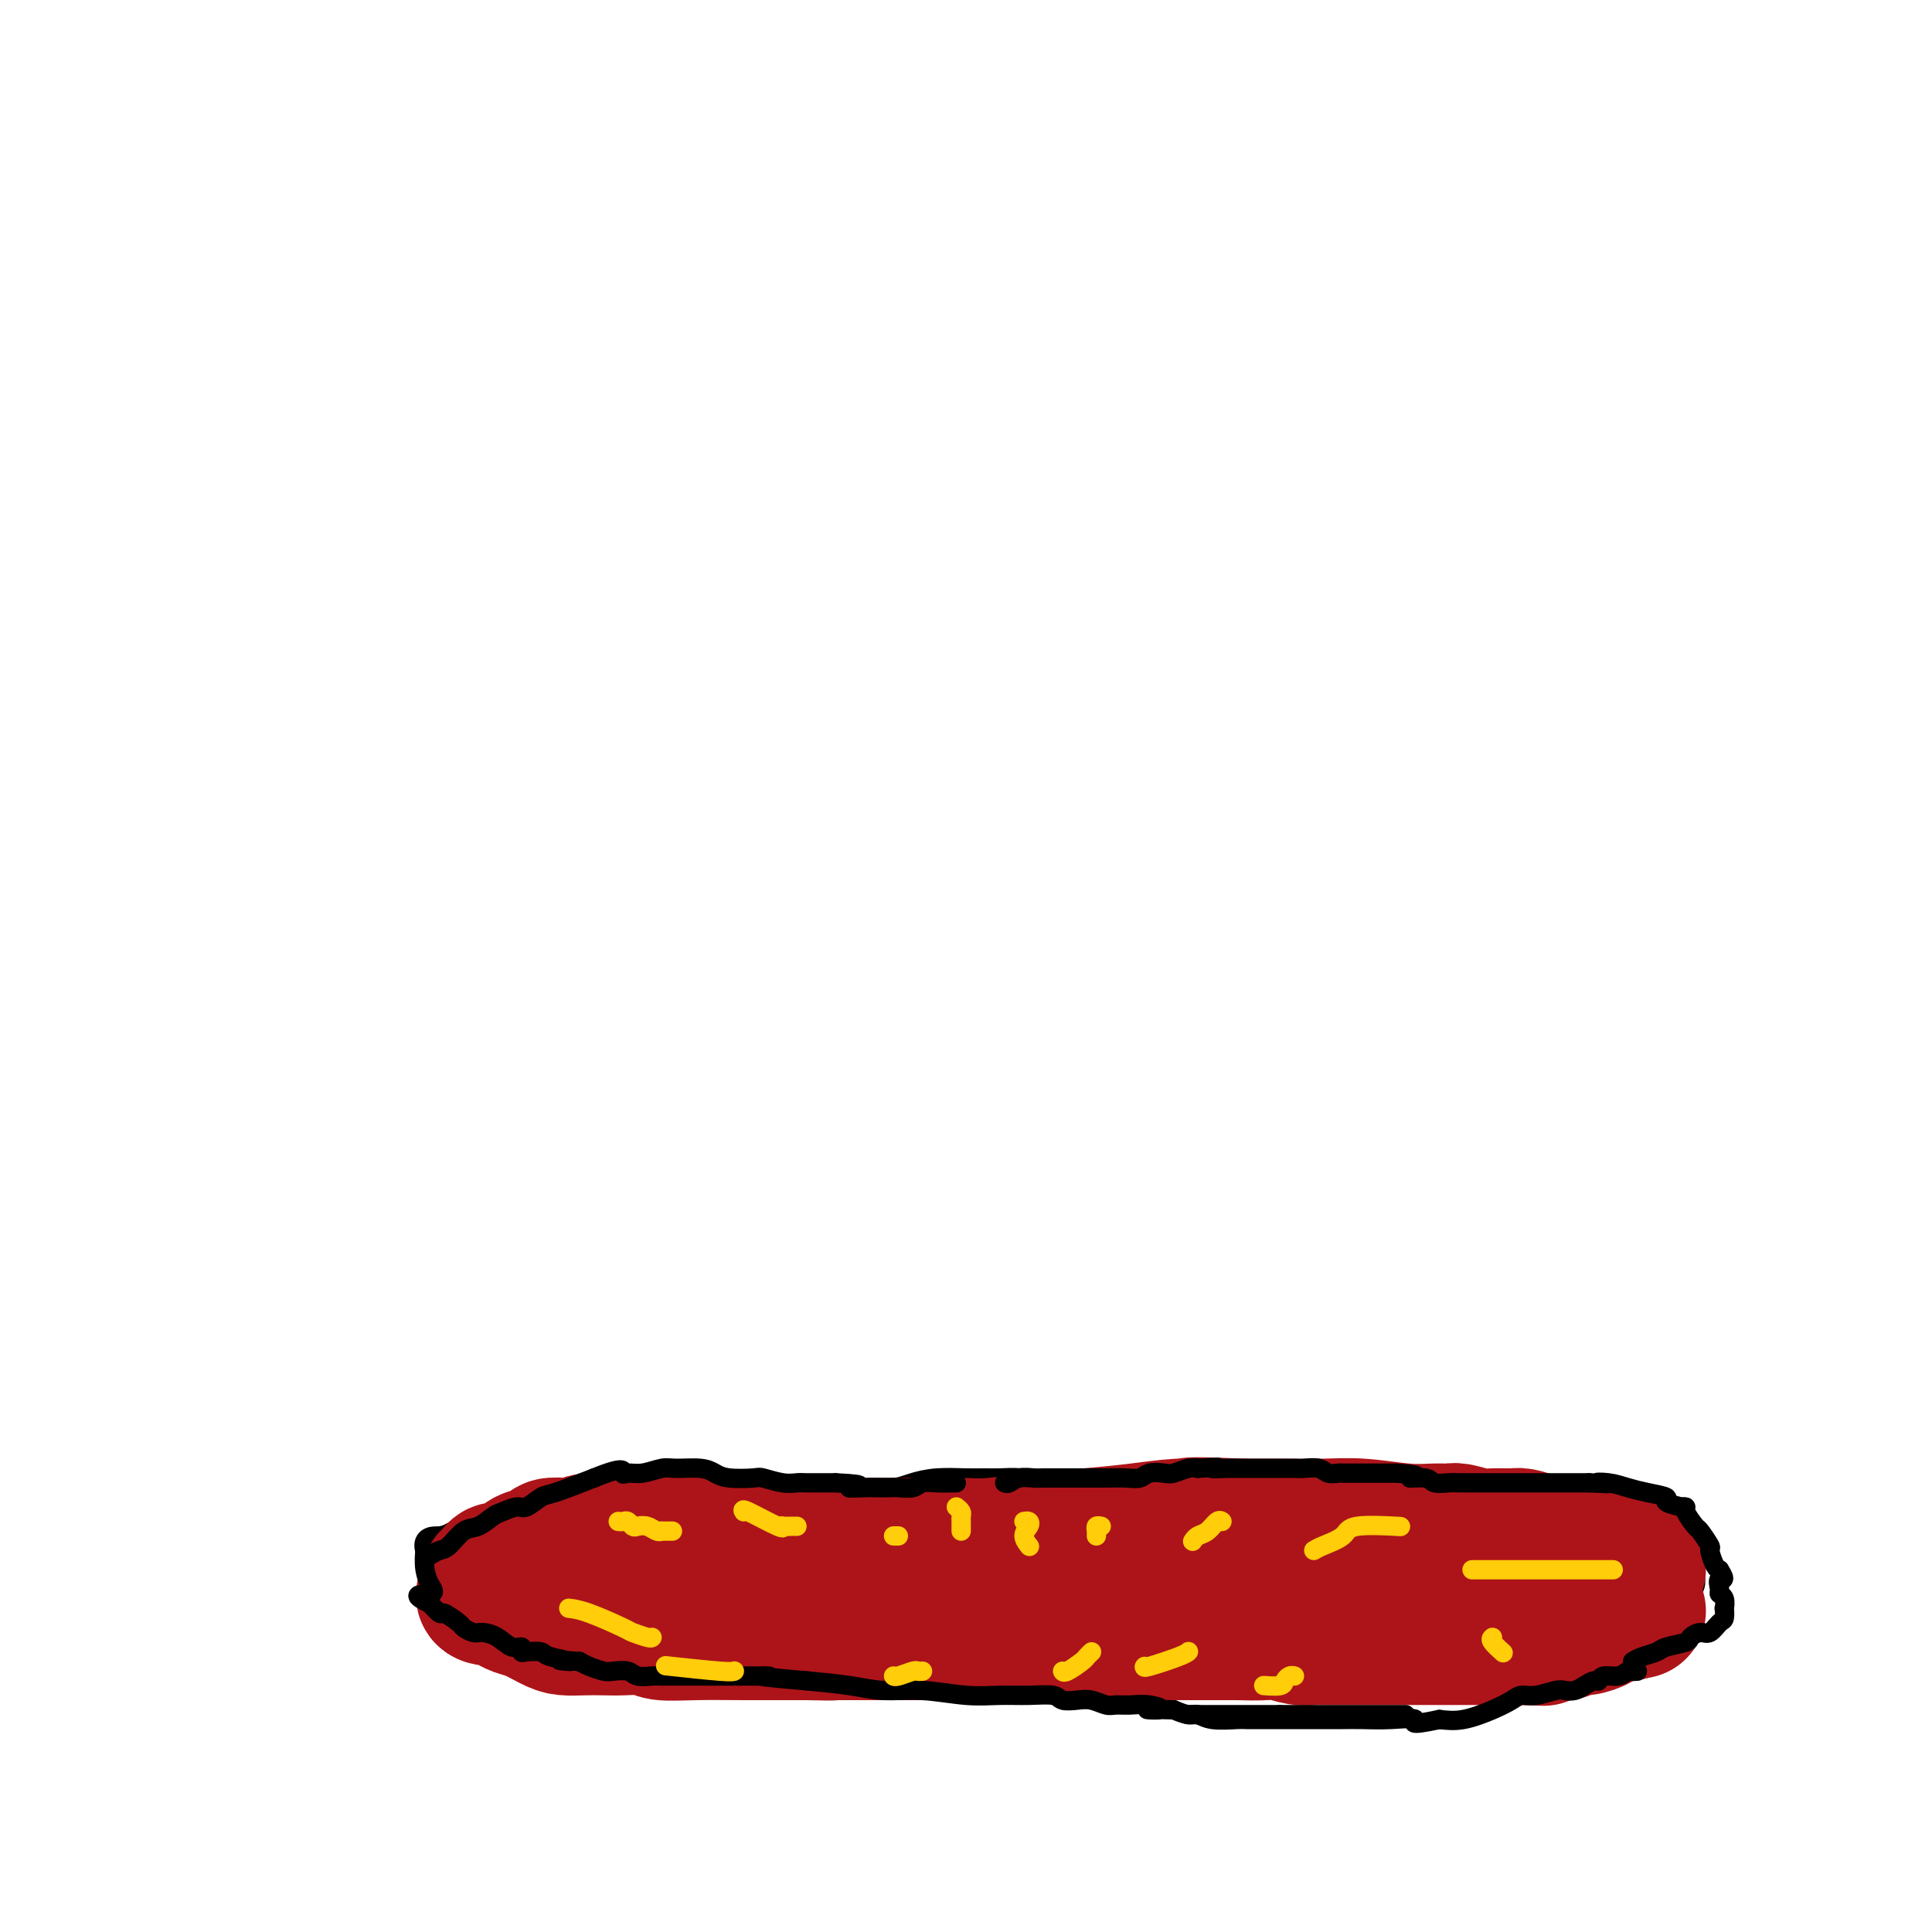<svg viewBox='0 0 400 400' version='1.1' xmlns='http://www.w3.org/2000/svg' xmlns:xlink='http://www.w3.org/1999/xlink'><g fill='none' stroke='#000000' stroke-width='6' stroke-linecap='round' stroke-linejoin='round'><path d='M123,309c0.346,0.030 0.693,0.061 1,0c0.307,-0.061 0.576,-0.212 1,0c0.424,0.212 1.005,0.789 2,1c0.995,0.211 2.405,0.057 3,0c0.595,-0.057 0.375,-0.015 1,0c0.625,0.015 2.097,0.004 3,0c0.903,-0.004 1.239,-0.001 2,0c0.761,0.001 1.948,0.000 3,0c1.052,-0.000 1.968,-0.000 3,0c1.032,0.000 2.180,0.000 3,0c0.820,-0.000 1.313,-0.000 2,0c0.687,0.000 1.570,0.000 3,0c1.430,-0.000 3.409,-0.000 5,0c1.591,0.000 2.796,0.000 4,0'/><path d='M159,310c6.789,0.155 5.761,0.043 6,0c0.239,-0.043 1.746,-0.015 3,0c1.254,0.015 2.257,0.019 3,0c0.743,-0.019 1.226,-0.060 2,0c0.774,0.060 1.839,0.223 3,0c1.161,-0.223 2.417,-0.830 4,-1c1.583,-0.170 3.491,0.098 5,0c1.509,-0.098 2.618,-0.562 4,-1c1.382,-0.438 3.035,-0.850 5,-1c1.965,-0.150 4.241,-0.037 6,0c1.759,0.037 3.001,-0.001 4,0c0.999,0.001 1.757,0.042 3,0c1.243,-0.042 2.972,-0.166 4,0c1.028,0.166 1.354,0.622 2,1c0.646,0.378 1.613,0.680 3,1c1.387,0.320 3.193,0.660 5,1'/><path d='M221,310c5.031,0.476 4.107,0.166 5,0c0.893,-0.166 3.601,-0.188 6,0c2.399,0.188 4.487,0.586 6,1c1.513,0.414 2.451,0.843 4,1c1.549,0.157 3.708,0.042 6,0c2.292,-0.042 4.716,-0.011 7,0c2.284,0.011 4.428,0.003 7,0c2.572,-0.003 5.574,-0.001 9,0c3.426,0.001 7.277,0.000 10,0c2.723,-0.000 4.318,-0.000 7,0c2.682,0.000 6.451,0.000 9,0c2.549,-0.000 3.879,-0.000 5,0c1.121,0.000 2.032,0.000 3,0c0.968,-0.000 1.991,-0.000 3,0c1.009,0.000 2.002,0.000 3,0c0.998,-0.000 1.999,-0.000 3,0'/><path d='M314,312c14.748,0.309 5.118,0.083 2,0c-3.118,-0.083 0.276,-0.022 2,0c1.724,0.022 1.779,0.006 2,0c0.221,-0.006 0.608,-0.002 1,0c0.392,0.002 0.791,0.000 1,0c0.209,-0.000 0.230,-0.000 1,0c0.770,0.000 2.289,0.000 3,0c0.711,-0.000 0.613,-0.000 1,0c0.387,0.000 1.257,0.000 2,0c0.743,-0.000 1.358,-0.001 2,0c0.642,0.001 1.310,0.003 2,0c0.690,-0.003 1.401,-0.011 2,0c0.599,0.011 1.084,0.041 2,0c0.916,-0.041 2.262,-0.155 3,0c0.738,0.155 0.869,0.577 1,1'/><path d='M341,313c4.523,0.334 2.330,0.670 2,1c-0.330,0.330 1.203,0.654 2,1c0.797,0.346 0.858,0.715 1,1c0.142,0.285 0.363,0.485 1,1c0.637,0.515 1.688,1.346 2,2c0.312,0.654 -0.116,1.133 0,2c0.116,0.867 0.775,2.124 1,3c0.225,0.876 0.015,1.371 0,2c-0.015,0.629 0.165,1.394 0,2c-0.165,0.606 -0.676,1.055 -1,1c-0.324,-0.055 -0.461,-0.614 -1,0c-0.539,0.614 -1.482,2.399 -2,3c-0.518,0.601 -0.613,0.017 -1,0c-0.387,-0.017 -1.066,0.534 -2,1c-0.934,0.466 -2.124,0.847 -3,1c-0.876,0.153 -1.438,0.076 -2,0'/><path d='M338,334c-2.183,0.879 -1.640,0.078 -2,0c-0.360,-0.078 -1.621,0.567 -3,1c-1.379,0.433 -2.875,0.655 -4,1c-1.125,0.345 -1.878,0.813 -3,1c-1.122,0.187 -2.614,0.092 -4,0c-1.386,-0.092 -2.667,-0.180 -4,0c-1.333,0.180 -2.719,0.627 -4,1c-1.281,0.373 -2.456,0.673 -5,1c-2.544,0.327 -6.457,0.680 -9,1c-2.543,0.320 -3.716,0.608 -5,1c-1.284,0.392 -2.678,0.890 -4,1c-1.322,0.110 -2.571,-0.166 -4,0c-1.429,0.166 -3.039,0.776 -4,1c-0.961,0.224 -1.275,0.064 -2,0c-0.725,-0.064 -1.863,-0.032 -3,0'/><path d='M278,343c-9.893,1.388 -4.625,0.358 -3,0c1.625,-0.358 -0.393,-0.043 -2,0c-1.607,0.043 -2.804,-0.186 -4,0c-1.196,0.186 -2.390,0.785 -4,1c-1.610,0.215 -3.635,0.044 -6,0c-2.365,-0.044 -5.070,0.040 -7,0c-1.930,-0.040 -3.087,-0.203 -5,0c-1.913,0.203 -4.583,0.772 -7,1c-2.417,0.228 -4.580,0.114 -7,0c-2.420,-0.114 -5.097,-0.228 -8,0c-2.903,0.228 -6.033,0.797 -9,1c-2.967,0.203 -5.770,0.041 -8,0c-2.230,-0.041 -3.886,0.041 -6,0c-2.114,-0.041 -4.684,-0.203 -7,0c-2.316,0.203 -4.376,0.772 -7,1c-2.624,0.228 -5.812,0.114 -9,0'/><path d='M179,347c-17.352,0.619 -11.233,0.166 -10,0c1.233,-0.166 -2.422,-0.045 -5,0c-2.578,0.045 -4.079,0.013 -6,0c-1.921,-0.013 -4.260,-0.007 -6,0c-1.740,0.007 -2.879,0.014 -4,0c-1.121,-0.014 -2.225,-0.050 -3,0c-0.775,0.050 -1.223,0.186 -2,0c-0.777,-0.186 -1.884,-0.694 -3,-1c-1.116,-0.306 -2.241,-0.412 -3,-1c-0.759,-0.588 -1.152,-1.659 -2,-2c-0.848,-0.341 -2.152,0.049 -3,0c-0.848,-0.049 -1.241,-0.538 -2,-1c-0.759,-0.462 -1.884,-0.897 -3,-1c-1.116,-0.103 -2.224,0.126 -3,0c-0.776,-0.126 -1.222,-0.607 -2,-1c-0.778,-0.393 -1.889,-0.696 -3,-1'/><path d='M119,339c-4.625,-1.461 -3.186,-1.112 -3,-1c0.186,0.112 -0.879,-0.011 -2,0c-1.121,0.011 -2.296,0.157 -3,0c-0.704,-0.157 -0.937,-0.615 -2,-1c-1.063,-0.385 -2.958,-0.695 -4,-1c-1.042,-0.305 -1.233,-0.606 -2,-1c-0.767,-0.394 -2.111,-0.883 -3,-1c-0.889,-0.117 -1.323,0.138 -2,0c-0.677,-0.138 -1.597,-0.670 -2,-1c-0.403,-0.330 -0.289,-0.460 -1,-1c-0.711,-0.540 -2.247,-1.491 -3,-2c-0.753,-0.509 -0.724,-0.576 -1,-1c-0.276,-0.424 -0.858,-1.207 -1,-2c-0.142,-0.793 0.154,-1.598 0,-2c-0.154,-0.402 -0.758,-0.401 -1,-1c-0.242,-0.599 -0.121,-1.800 0,-3'/><path d='M89,321c-0.791,-2.261 0.730,-1.914 2,-2c1.270,-0.086 2.287,-0.604 3,-1c0.713,-0.396 1.121,-0.670 2,-1c0.879,-0.330 2.228,-0.716 3,-1c0.772,-0.284 0.968,-0.468 2,-1c1.032,-0.532 2.900,-1.414 4,-2c1.100,-0.586 1.431,-0.875 2,-1c0.569,-0.125 1.376,-0.086 2,0c0.624,0.086 1.064,0.219 2,0c0.936,-0.219 2.369,-0.791 3,-1c0.631,-0.209 0.462,-0.056 1,0c0.538,0.056 1.785,0.015 3,0c1.215,-0.015 2.398,-0.004 3,0c0.602,0.004 0.624,0.001 1,0c0.376,-0.001 1.108,-0.000 2,0c0.892,0.000 1.946,0.000 3,0'/><path d='M127,311c3.468,-0.309 1.137,-0.083 1,0c-0.137,0.083 1.921,0.022 3,0c1.079,-0.022 1.180,-0.006 2,0c0.820,0.006 2.358,0.002 3,0c0.642,-0.002 0.389,-0.001 1,0c0.611,0.001 2.088,0.001 3,0c0.912,-0.001 1.260,-0.004 2,0c0.740,0.004 1.874,0.015 3,0c1.126,-0.015 2.245,-0.057 3,0c0.755,0.057 1.147,0.211 2,0c0.853,-0.211 2.167,-0.789 3,-1c0.833,-0.211 1.185,-0.057 2,0c0.815,0.057 2.095,0.015 3,0c0.905,-0.015 1.436,-0.004 2,0c0.564,0.004 1.161,0.001 2,0c0.839,-0.001 1.919,-0.001 3,0'/><path d='M165,310c6.111,-0.381 2.390,-0.834 2,-1c-0.390,-0.166 2.552,-0.044 4,0c1.448,0.044 1.403,0.012 2,0c0.597,-0.012 1.835,-0.003 3,0c1.165,0.003 2.255,0.001 3,0c0.745,-0.001 1.143,-0.000 2,0c0.857,0.000 2.172,0.000 3,0c0.828,-0.000 1.170,-0.000 2,0c0.830,0.000 2.147,0.000 3,0c0.853,-0.000 1.243,-0.000 2,0c0.757,0.000 1.883,0.000 3,0c1.117,-0.000 2.225,-0.000 3,0c0.775,0.000 1.218,0.000 2,0c0.782,-0.000 1.903,-0.000 3,0c1.097,0.000 2.171,0.000 3,0c0.829,-0.000 1.415,-0.000 2,0'/><path d='M207,309c7.357,-0.155 4.749,-0.041 4,0c-0.749,0.041 0.361,0.011 1,0c0.639,-0.011 0.807,-0.003 1,0c0.193,0.003 0.412,0.001 1,0c0.588,-0.001 1.544,-0.000 2,0c0.456,0.000 0.413,0.000 1,0c0.587,-0.000 1.803,-0.000 3,0c1.197,0.000 2.373,0.000 3,0c0.627,-0.000 0.704,-0.000 1,0c0.296,0.000 0.810,0.000 1,0c0.190,-0.000 0.054,-0.000 0,0c-0.054,0.000 -0.027,0.000 0,0'/></g>
<g fill='none' stroke='#AD1419' stroke-width='28' stroke-linecap='round' stroke-linejoin='round'><path d='M106,328c0.473,0.002 0.946,0.004 1,0c0.054,-0.004 -0.310,-0.015 0,0c0.310,0.015 1.293,0.057 2,0c0.707,-0.057 1.138,-0.211 2,0c0.862,0.211 2.155,0.789 3,1c0.845,0.211 1.241,0.057 2,0c0.759,-0.057 1.879,-0.015 3,0c1.121,0.015 2.243,0.004 3,0c0.757,-0.004 1.150,-0.001 2,0c0.850,0.001 2.156,0.000 3,0c0.844,-0.000 1.227,-0.000 2,0c0.773,0.000 1.935,0.000 3,0c1.065,-0.000 2.032,-0.000 3,0'/><path d='M135,329c5.088,0.377 3.307,0.818 3,1c-0.307,0.182 0.860,0.105 2,0c1.140,-0.105 2.252,-0.238 3,0c0.748,0.238 1.131,0.849 2,1c0.869,0.151 2.224,-0.157 3,0c0.776,0.157 0.975,0.778 2,1c1.025,0.222 2.877,0.044 4,0c1.123,-0.044 1.516,0.044 2,0c0.484,-0.044 1.059,-0.222 2,0c0.941,0.222 2.247,0.844 3,1c0.753,0.156 0.954,-0.155 2,0c1.046,0.155 2.938,0.776 4,1c1.062,0.224 1.295,0.050 2,0c0.705,-0.050 1.882,0.025 3,0c1.118,-0.025 2.177,-0.150 3,0c0.823,0.150 1.412,0.575 2,1'/><path d='M177,335c7.491,1.155 5.219,1.041 5,1c-0.219,-0.041 1.617,-0.011 3,0c1.383,0.011 2.314,0.003 3,0c0.686,-0.003 1.127,-0.001 2,0c0.873,0.001 2.178,0.000 3,0c0.822,-0.000 1.163,-0.000 2,0c0.837,0.000 2.172,0.000 3,0c0.828,-0.000 1.151,-0.000 2,0c0.849,0.000 2.226,0.000 3,0c0.774,-0.000 0.946,-0.000 2,0c1.054,0.000 2.992,0.000 4,0c1.008,-0.000 1.088,-0.000 2,0c0.912,0.000 2.657,0.000 4,0c1.343,-0.000 2.285,-0.000 4,0c1.715,0.000 4.204,0.000 6,0c1.796,-0.000 2.898,-0.000 4,0'/><path d='M229,336c8.802,0.215 4.806,0.254 4,0c-0.806,-0.254 1.576,-0.799 3,-1c1.424,-0.201 1.888,-0.058 3,0c1.112,0.058 2.872,0.030 5,0c2.128,-0.030 4.624,-0.060 7,0c2.376,0.060 4.631,0.212 6,0c1.369,-0.212 1.851,-0.789 3,-1c1.149,-0.211 2.963,-0.056 4,0c1.037,0.056 1.296,0.015 2,0c0.704,-0.015 1.851,-0.003 3,0c1.149,0.003 2.299,-0.003 3,0c0.701,0.003 0.953,0.015 2,0c1.047,-0.015 2.889,-0.055 4,0c1.111,0.055 1.491,0.207 2,0c0.509,-0.207 1.145,-0.773 2,-1c0.855,-0.227 1.927,-0.113 3,0'/><path d='M285,333c8.917,-0.630 3.208,-0.705 2,-1c-1.208,-0.295 2.084,-0.811 4,-1c1.916,-0.189 2.455,-0.049 3,0c0.545,0.049 1.094,0.009 2,0c0.906,-0.009 2.167,0.013 3,0c0.833,-0.013 1.237,-0.060 2,0c0.763,0.060 1.883,0.226 3,0c1.117,-0.226 2.229,-0.845 3,-1c0.771,-0.155 1.199,0.155 2,0c0.801,-0.155 1.973,-0.773 3,-1c1.027,-0.227 1.908,-0.061 3,0c1.092,0.061 2.396,0.016 3,0c0.604,-0.016 0.509,-0.004 1,0c0.491,0.004 1.569,0.001 3,0c1.431,-0.001 3.216,-0.001 5,0'/><path d='M327,329c6.633,-0.630 2.215,-0.206 1,0c-1.215,0.206 0.774,0.195 2,0c1.226,-0.195 1.689,-0.573 2,-1c0.311,-0.427 0.469,-0.903 1,-1c0.531,-0.097 1.435,0.184 2,0c0.565,-0.184 0.792,-0.833 1,-1c0.208,-0.167 0.397,0.148 1,0c0.603,-0.148 1.621,-0.760 2,-1c0.379,-0.240 0.121,-0.109 0,0c-0.121,0.109 -0.105,0.197 0,0c0.105,-0.197 0.299,-0.680 0,-1c-0.299,-0.320 -1.090,-0.478 -2,-1c-0.910,-0.522 -1.937,-1.410 -3,-2c-1.063,-0.590 -2.161,-0.883 -3,-1c-0.839,-0.117 -1.420,-0.059 -2,0'/><path d='M329,320c-2.088,-0.770 -2.307,-0.196 -3,0c-0.693,0.196 -1.860,0.014 -3,0c-1.140,-0.014 -2.252,0.140 -3,0c-0.748,-0.140 -1.133,-0.572 -2,-1c-0.867,-0.428 -2.218,-0.850 -3,-1c-0.782,-0.150 -0.996,-0.026 -2,0c-1.004,0.026 -2.798,-0.046 -4,0c-1.202,0.046 -1.812,0.209 -3,0c-1.188,-0.209 -2.955,-0.792 -4,-1c-1.045,-0.208 -1.367,-0.042 -2,0c-0.633,0.042 -1.577,-0.041 -3,0c-1.423,0.041 -3.326,0.207 -6,0c-2.674,-0.207 -6.119,-0.788 -9,-1c-2.881,-0.212 -5.199,-0.057 -8,0c-2.801,0.057 -6.086,0.016 -9,0c-2.914,-0.016 -5.457,-0.008 -8,0'/><path d='M257,316c-13.335,-0.606 -10.671,-0.121 -10,0c0.671,0.121 -0.651,-0.121 -3,0c-2.349,0.121 -5.724,0.607 -9,1c-3.276,0.393 -6.452,0.694 -10,1c-3.548,0.306 -7.468,0.618 -11,1c-3.532,0.382 -6.677,0.834 -9,1c-2.323,0.166 -3.825,0.044 -5,0c-1.175,-0.044 -2.024,-0.012 -3,0c-0.976,0.012 -2.081,0.003 -4,0c-1.919,-0.003 -4.653,-0.001 -6,0c-1.347,0.001 -1.308,0.000 -2,0c-0.692,-0.000 -2.113,-0.000 -3,0c-0.887,0.000 -1.238,0.000 -2,0c-0.762,-0.000 -1.936,-0.000 -3,0c-1.064,0.000 -2.018,0.000 -3,0c-0.982,-0.000 -1.991,-0.000 -3,0'/><path d='M171,320c-13.905,0.619 -5.668,0.166 -3,0c2.668,-0.166 -0.234,-0.044 -2,0c-1.766,0.044 -2.396,0.012 -3,0c-0.604,-0.012 -1.180,-0.002 -2,0c-0.820,0.002 -1.883,-0.003 -3,0c-1.117,0.003 -2.289,0.015 -3,0c-0.711,-0.015 -0.961,-0.057 -2,0c-1.039,0.057 -2.868,0.211 -4,0c-1.132,-0.211 -1.566,-0.789 -2,-1c-0.434,-0.211 -0.869,-0.057 -2,0c-1.131,0.057 -2.960,0.015 -4,0c-1.040,-0.015 -1.293,-0.004 -2,0c-0.707,0.004 -1.870,0.001 -3,0c-1.130,-0.001 -2.227,-0.000 -3,0c-0.773,0.000 -1.221,0.000 -2,0c-0.779,-0.000 -1.890,-0.000 -3,0'/><path d='M128,319c-7.193,-0.139 -3.676,0.015 -3,0c0.676,-0.015 -1.491,-0.197 -3,0c-1.509,0.197 -2.362,0.774 -3,1c-0.638,0.226 -1.062,0.101 -2,0c-0.938,-0.101 -2.390,-0.177 -3,0c-0.610,0.177 -0.377,0.607 -1,1c-0.623,0.393 -2.103,0.749 -3,1c-0.897,0.251 -1.211,0.396 -2,1c-0.789,0.604 -2.054,1.667 -3,2c-0.946,0.333 -1.574,-0.066 -2,0c-0.426,0.066 -0.650,0.595 -1,1c-0.350,0.405 -0.825,0.686 -1,1c-0.175,0.314 -0.050,0.661 0,1c0.050,0.339 0.025,0.669 0,1'/><path d='M101,329c-1.943,1.799 -0.301,1.795 1,2c1.301,0.205 2.262,0.619 3,1c0.738,0.381 1.253,0.729 2,1c0.747,0.271 1.725,0.465 3,1c1.275,0.535 2.846,1.412 4,2c1.154,0.588 1.892,0.889 3,1c1.108,0.111 2.587,0.034 4,0c1.413,-0.034 2.761,-0.023 4,0c1.239,0.023 2.369,0.059 4,0c1.631,-0.059 3.765,-0.212 5,0c1.235,0.212 1.572,0.789 3,1c1.428,0.211 3.946,0.057 7,0c3.054,-0.057 6.643,-0.015 10,0c3.357,0.015 6.481,0.004 8,0c1.519,-0.004 1.434,-0.001 2,0c0.566,0.001 1.783,0.001 3,0'/><path d='M167,338c8.325,0.155 4.137,0.041 3,0c-1.137,-0.041 0.776,-0.011 2,0c1.224,0.011 1.759,0.003 4,0c2.241,-0.003 6.187,-0.001 9,0c2.813,0.001 4.492,-0.000 6,0c1.508,0.000 2.845,0.001 4,0c1.155,-0.001 2.130,-0.004 3,0c0.870,0.004 1.636,0.015 3,0c1.364,-0.015 3.325,-0.057 5,0c1.675,0.057 3.065,0.211 4,0c0.935,-0.211 1.417,-0.789 2,-1c0.583,-0.211 1.267,-0.057 2,0c0.733,0.057 1.516,0.015 2,0c0.484,-0.015 0.669,-0.004 1,0c0.331,0.004 0.809,0.001 1,0c0.191,-0.001 0.096,-0.001 0,0'/><path d='M218,337c8.096,-0.155 2.837,-0.043 1,0c-1.837,0.043 -0.253,0.015 1,0c1.253,-0.015 2.175,-0.018 3,0c0.825,0.018 1.551,0.057 2,0c0.449,-0.057 0.619,-0.212 3,0c2.381,0.212 6.973,0.789 9,1c2.027,0.211 1.489,0.057 2,0c0.511,-0.057 2.069,-0.015 3,0c0.931,0.015 1.233,0.004 2,0c0.767,-0.004 1.999,-0.001 3,0c1.001,0.001 1.769,0.000 3,0c1.231,-0.000 2.923,-0.000 4,0c1.077,0.000 1.538,0.000 2,0'/><path d='M256,338c6.698,0.150 4.442,0.026 4,0c-0.442,-0.026 0.930,0.046 2,0c1.070,-0.046 1.839,-0.208 3,0c1.161,0.208 2.715,0.788 4,1c1.285,0.212 2.301,0.057 3,0c0.699,-0.057 1.083,-0.015 3,0c1.917,0.015 5.369,0.004 7,0c1.631,-0.004 1.441,-0.001 2,0c0.559,0.001 1.868,0.000 3,0c1.132,-0.000 2.089,-0.000 3,0c0.911,0.000 1.776,0.000 3,0c1.224,-0.000 2.806,-0.000 5,0c2.194,0.000 5.001,0.000 7,0c1.999,-0.000 3.192,-0.000 4,0c0.808,0.000 1.231,0.000 2,0c0.769,-0.000 1.885,-0.000 3,0'/><path d='M314,339c9.496,0.214 4.235,0.250 3,0c-1.235,-0.250 1.554,-0.784 3,-1c1.446,-0.216 1.547,-0.113 2,0c0.453,0.113 1.258,0.238 2,0c0.742,-0.238 1.421,-0.838 2,-1c0.579,-0.162 1.058,0.114 2,0c0.942,-0.114 2.347,-0.619 3,-1c0.653,-0.381 0.552,-0.638 1,-1c0.448,-0.362 1.443,-0.829 2,-1c0.557,-0.171 0.675,-0.046 1,0c0.325,0.046 0.857,0.012 1,0c0.143,-0.012 -0.102,-0.004 0,0c0.102,0.004 0.551,0.002 1,0'/><path d='M337,334c3.833,-0.833 1.917,-0.417 0,0'/></g>
<g fill='none' stroke='#000000' stroke-width='4' stroke-linecap='round' stroke-linejoin='round'><path d='M208,307c0.279,0.113 0.558,0.226 1,0c0.442,-0.226 1.048,-0.793 2,-1c0.952,-0.207 2.249,-0.056 3,0c0.751,0.056 0.955,0.015 2,0c1.045,-0.015 2.932,-0.004 4,0c1.068,0.004 1.318,0.001 2,0c0.682,-0.001 1.797,0.001 3,0c1.203,-0.001 2.495,-0.004 3,0c0.505,0.004 0.222,0.015 1,0c0.778,-0.015 2.616,-0.056 4,0c1.384,0.056 2.314,0.207 3,0c0.686,-0.207 1.129,-0.774 2,-1c0.871,-0.226 2.172,-0.112 3,0c0.828,0.112 1.185,0.223 2,0c0.815,-0.223 2.090,-0.778 3,-1c0.910,-0.222 1.455,-0.111 2,0'/><path d='M248,304c6.708,-0.464 3.477,-0.124 3,0c-0.477,0.124 1.800,0.033 3,0c1.200,-0.033 1.323,-0.009 2,0c0.677,0.009 1.910,0.003 3,0c1.090,-0.003 2.039,-0.002 3,0c0.961,0.002 1.934,0.004 3,0c1.066,-0.004 2.227,-0.015 3,0c0.773,0.015 1.160,0.057 2,0c0.840,-0.057 2.134,-0.211 3,0c0.866,0.211 1.305,0.789 2,1c0.695,0.211 1.646,0.057 2,0c0.354,-0.057 0.111,-0.015 1,0c0.889,0.015 2.908,0.004 4,0c1.092,-0.004 1.255,-0.001 2,0c0.745,0.001 2.070,0.000 3,0c0.930,-0.000 1.465,-0.000 2,0'/><path d='M289,305c6.861,0.397 3.514,0.891 3,1c-0.514,0.109 1.805,-0.167 3,0c1.195,0.167 1.265,0.777 2,1c0.735,0.223 2.135,0.060 3,0c0.865,-0.060 1.193,-0.016 2,0c0.807,0.016 2.091,0.004 3,0c0.909,-0.004 1.443,-0.001 2,0c0.557,0.001 1.139,0.000 2,0c0.861,-0.000 2.003,-0.000 3,0c0.997,0.000 1.850,0.000 3,0c1.150,-0.000 2.598,-0.000 3,0c0.402,0.000 -0.243,0.000 0,0c0.243,-0.000 1.374,-0.000 2,0c0.626,0.000 0.745,0.000 2,0c1.255,-0.000 3.644,-0.000 5,0c1.356,0.000 1.678,0.000 2,0'/><path d='M329,307c6.572,0.322 3.003,0.128 2,0c-1.003,-0.128 0.562,-0.189 2,0c1.438,0.189 2.751,0.629 4,1c1.249,0.371 2.435,0.674 4,1c1.565,0.326 3.510,0.676 4,1c0.490,0.324 -0.473,0.624 0,1c0.473,0.376 2.383,0.830 3,1c0.617,0.170 -0.057,0.057 0,0c0.057,-0.057 0.846,-0.057 1,0c0.154,0.057 -0.327,0.170 0,1c0.327,0.830 1.464,2.376 2,3c0.536,0.624 0.472,0.325 1,1c0.528,0.675 1.647,2.325 2,3c0.353,0.675 -0.059,0.374 0,1c0.059,0.626 0.588,2.179 1,3c0.412,0.821 0.706,0.911 1,1'/><path d='M356,325c1.697,2.667 0.441,1.833 0,2c-0.441,0.167 -0.066,1.335 0,2c0.066,0.665 -0.178,0.826 0,1c0.178,0.174 0.778,0.360 1,1c0.222,0.640 0.068,1.734 0,2c-0.068,0.266 -0.048,-0.298 0,0c0.048,0.298 0.125,1.456 0,2c-0.125,0.544 -0.450,0.474 -1,1c-0.550,0.526 -1.324,1.646 -2,2c-0.676,0.354 -1.254,-0.060 -2,0c-0.746,0.060 -1.660,0.593 -2,1c-0.340,0.407 -0.108,0.686 -1,1c-0.892,0.314 -2.909,0.661 -4,1c-1.091,0.339 -1.255,0.668 -2,1c-0.745,0.332 -2.070,0.666 -3,1c-0.930,0.334 -1.465,0.667 -2,1'/><path d='M339,346c-0.348,0.033 -0.695,0.065 -1,0c-0.305,-0.065 -0.567,-0.228 -1,0c-0.433,0.228 -1.036,0.849 -2,1c-0.964,0.151 -2.289,-0.166 -3,0c-0.711,0.166 -0.810,0.815 -1,1c-0.190,0.185 -0.472,-0.095 -1,0c-0.528,0.095 -1.303,0.565 -2,1c-0.697,0.435 -1.317,0.834 -2,1c-0.683,0.166 -1.428,0.099 -2,0c-0.572,-0.099 -0.973,-0.231 -2,0c-1.027,0.231 -2.682,0.826 -4,1c-1.318,0.174 -2.298,-0.072 -3,0c-0.702,0.072 -1.126,0.463 -2,1c-0.874,0.537 -2.197,1.222 -4,2c-1.803,0.778 -4.087,1.651 -6,2c-1.913,0.349 -3.457,0.175 -5,0'/><path d='M298,356c-7.255,1.547 -4.891,0.415 -5,0c-0.109,-0.415 -2.689,-0.111 -5,0c-2.311,0.111 -4.351,0.030 -6,0c-1.649,-0.030 -2.907,-0.008 -4,0c-1.093,0.008 -2.021,0.002 -3,0c-0.979,-0.002 -2.008,-0.001 -3,0c-0.992,0.001 -1.947,0.000 -3,0c-1.053,-0.000 -2.205,-0.000 -3,0c-0.795,0.000 -1.234,0.001 -2,0c-0.766,-0.001 -1.857,-0.004 -3,0c-1.143,0.004 -2.336,0.016 -3,0c-0.664,-0.016 -0.800,-0.060 -2,0c-1.200,0.060 -3.466,0.222 -5,0c-1.534,-0.222 -2.336,-0.829 -3,-1c-0.664,-0.171 -1.190,0.094 -2,0c-0.810,-0.094 -1.905,-0.547 -3,-1'/><path d='M243,354c-9.120,-0.248 -4.421,0.131 -3,0c1.421,-0.131 -0.437,-0.771 -2,-1c-1.563,-0.229 -2.830,-0.048 -4,0c-1.170,0.048 -2.243,-0.039 -3,0c-0.757,0.039 -1.198,0.203 -2,0c-0.802,-0.203 -1.966,-0.772 -3,-1c-1.034,-0.228 -1.937,-0.114 -3,0c-1.063,0.114 -2.286,0.228 -3,0c-0.714,-0.228 -0.919,-0.797 -2,-1c-1.081,-0.203 -3.039,-0.040 -5,0c-1.961,0.040 -3.924,-0.045 -6,0c-2.076,0.045 -4.263,0.219 -7,0c-2.737,-0.219 -6.022,-0.832 -9,-1c-2.978,-0.168 -5.648,0.109 -8,0c-2.352,-0.109 -4.386,-0.602 -7,-1c-2.614,-0.398 -5.807,-0.699 -9,-1'/><path d='M167,348c-13.409,-1.155 -8.933,-1.041 -8,-1c0.933,0.041 -1.678,0.011 -3,0c-1.322,-0.011 -1.355,-0.003 -2,0c-0.645,0.003 -1.901,0.001 -3,0c-1.099,-0.001 -2.042,-0.000 -3,0c-0.958,0.000 -1.932,-0.000 -3,0c-1.068,0.000 -2.229,0.001 -3,0c-0.771,-0.001 -1.150,-0.004 -2,0c-0.850,0.004 -2.171,0.015 -3,0c-0.829,-0.015 -1.166,-0.056 -2,0c-0.834,0.056 -2.167,0.208 -3,0c-0.833,-0.208 -1.168,-0.777 -2,-1c-0.832,-0.223 -2.161,-0.101 -3,0c-0.839,0.101 -1.187,0.181 -2,0c-0.813,-0.181 -2.089,-0.623 -3,-1c-0.911,-0.377 -1.455,-0.688 -2,-1'/><path d='M120,344c-7.502,-0.574 -2.757,-0.009 -2,0c0.757,0.009 -2.475,-0.538 -4,-1c-1.525,-0.462 -1.342,-0.840 -2,-1c-0.658,-0.160 -2.157,-0.102 -3,0c-0.843,0.102 -1.031,0.248 -1,0c0.031,-0.248 0.280,-0.889 0,-1c-0.280,-0.111 -1.087,0.307 -2,0c-0.913,-0.307 -1.930,-1.338 -3,-2c-1.070,-0.662 -2.192,-0.956 -3,-1c-0.808,-0.044 -1.300,0.162 -2,0c-0.700,-0.162 -1.606,-0.692 -2,-1c-0.394,-0.308 -0.274,-0.395 -1,-1c-0.726,-0.605 -2.298,-1.729 -3,-2c-0.702,-0.271 -0.535,0.312 -1,0c-0.465,-0.312 -1.561,-1.518 -2,-2c-0.439,-0.482 -0.219,-0.241 0,0'/><path d='M89,332c-4.811,-2.229 -1.340,-1.801 0,-2c1.340,-0.199 0.547,-1.023 0,-2c-0.547,-0.977 -0.849,-2.105 -1,-3c-0.151,-0.895 -0.151,-1.557 0,-2c0.151,-0.443 0.452,-0.667 1,-1c0.548,-0.333 1.344,-0.776 2,-1c0.656,-0.224 1.172,-0.231 2,-1c0.828,-0.769 1.969,-2.301 3,-3c1.031,-0.699 1.952,-0.563 3,-1c1.048,-0.437 2.224,-1.445 3,-2c0.776,-0.555 1.152,-0.658 2,-1c0.848,-0.342 2.169,-0.923 3,-1c0.831,-0.077 1.171,0.351 2,0c0.829,-0.351 2.146,-1.479 3,-2c0.854,-0.521 1.244,-0.435 3,-1c1.756,-0.565 4.878,-1.783 8,-3'/><path d='M123,306c6.592,-2.697 6.071,-1.441 6,-1c-0.071,0.441 0.309,0.065 1,0c0.691,-0.065 1.694,0.182 3,0c1.306,-0.182 2.917,-0.791 4,-1c1.083,-0.209 1.639,-0.017 3,0c1.361,0.017 3.528,-0.140 5,0c1.472,0.140 2.249,0.577 3,1c0.751,0.423 1.475,0.831 3,1c1.525,0.169 3.850,0.098 5,0c1.150,-0.098 1.126,-0.222 2,0c0.874,0.222 2.646,0.792 4,1c1.354,0.208 2.291,0.056 3,0c0.709,-0.056 1.191,-0.015 2,0c0.809,0.015 1.945,0.004 3,0c1.055,-0.004 2.027,-0.002 3,0'/><path d='M173,307c8.253,0.381 3.887,0.834 3,1c-0.887,0.166 1.706,0.046 3,0c1.294,-0.046 1.291,-0.016 2,0c0.709,0.016 2.132,0.018 3,0c0.868,-0.018 1.181,-0.057 2,0c0.819,0.057 2.142,0.212 3,0c0.858,-0.212 1.249,-0.789 2,-1c0.751,-0.211 1.861,-0.057 3,0c1.139,0.057 2.307,0.015 3,0c0.693,-0.015 0.912,-0.004 1,0c0.088,0.004 0.044,0.002 0,0'/><path d='M246,355c0.477,0.000 0.955,0.000 1,0c0.045,0.000 -0.341,0.000 0,0c0.341,0.000 1.411,0.000 2,0c0.589,0.000 0.698,0.000 1,0c0.302,0.000 0.797,0.000 1,0c0.203,0.000 0.115,0.000 0,0c-0.115,0.000 -0.255,0.000 0,0c0.255,0.000 0.907,0.000 2,0c1.093,0.000 2.629,0.000 3,0c0.371,0.000 -0.423,-0.000 0,0c0.423,0.000 2.062,0.000 3,0c0.938,-0.000 1.176,0.000 2,0c0.824,0.000 2.236,0.000 3,0c0.764,0.000 0.882,0.000 1,0'/><path d='M265,355c3.027,0.000 1.094,0.000 1,0c-0.094,0.000 1.650,0.000 3,0c1.350,0.000 2.305,0.000 3,0c0.695,0.000 1.131,0.000 2,0c0.869,0.000 2.170,0.000 3,0c0.830,0.000 1.189,0.000 2,0c0.811,0.000 2.074,0.000 4,0c1.926,0.000 4.516,0.000 6,0c1.484,0.000 1.861,-0.000 2,0c0.139,0.000 0.040,0.000 0,0c-0.040,-0.000 -0.020,0.000 0,0'/></g>
<g fill='none' stroke='#FFCD0A' stroke-width='4' stroke-linecap='round' stroke-linejoin='round'><path d='M128,315c0.335,0.030 0.670,0.060 1,0c0.330,-0.060 0.655,-0.208 1,0c0.345,0.208 0.710,0.774 1,1c0.290,0.226 0.507,0.113 1,0c0.493,-0.113 1.264,-0.226 2,0c0.736,0.226 1.438,0.793 2,1c0.562,0.207 0.986,0.056 1,0c0.014,-0.056 -0.381,-0.015 0,0c0.381,0.015 1.537,0.004 2,0c0.463,-0.004 0.231,-0.002 0,0'/><path d='M154,313c-0.223,-0.340 -0.445,-0.679 1,0c1.445,0.679 4.559,2.378 6,3c1.441,0.622 1.209,0.167 1,0c-0.209,-0.167 -0.396,-0.045 0,0c0.396,0.045 1.376,0.012 2,0c0.624,-0.012 0.893,-0.003 1,0c0.107,0.003 0.054,0.002 0,0'/><path d='M186,318c-0.422,0.000 -0.844,0.000 -1,0c-0.156,0.000 -0.044,0.000 0,0c0.044,0.000 0.022,0.000 0,0'/><path d='M198,312c0.423,0.334 0.845,0.668 1,1c0.155,0.332 0.041,0.664 0,1c-0.041,0.336 -0.011,0.678 0,1c0.011,0.322 0.003,0.625 0,1c-0.003,0.375 -0.001,0.821 0,1c0.001,0.179 0.000,0.089 0,0'/><path d='M212,315c0.384,-0.069 0.769,-0.137 1,0c0.231,0.137 0.309,0.480 0,1c-0.309,0.520 -1.006,1.217 -1,2c0.006,0.783 0.716,1.652 1,2c0.284,0.348 0.142,0.174 0,0'/><path d='M228,316c-0.423,-0.083 -0.845,-0.167 -1,0c-0.155,0.167 -0.042,0.583 0,1c0.042,0.417 0.012,0.833 0,1c-0.012,0.167 -0.006,0.083 0,0'/><path d='M247,319c-0.067,0.099 -0.133,0.198 0,0c0.133,-0.198 0.467,-0.694 1,-1c0.533,-0.306 1.267,-0.422 2,-1c0.733,-0.578 1.467,-1.617 2,-2c0.533,-0.383 0.867,-0.109 1,0c0.133,0.109 0.067,0.055 0,0'/><path d='M272,321c0.419,-0.257 0.839,-0.514 2,-1c1.161,-0.486 3.064,-1.203 4,-2c0.936,-0.797 0.906,-1.676 3,-2c2.094,-0.324 6.313,-0.093 8,0c1.687,0.093 0.844,0.046 0,0'/><path d='M305,325c-0.202,0.000 -0.404,0.000 0,0c0.404,0.000 1.415,0.000 4,0c2.585,0.000 6.744,0.000 11,0c4.256,0.000 8.607,0.000 11,0c2.393,0.000 2.826,0.000 3,0c0.174,0.000 0.087,0.000 0,0'/><path d='M309,339c-0.226,0.196 -0.452,0.393 0,1c0.452,0.607 1.583,1.625 2,2c0.417,0.375 0.119,0.107 0,0c-0.119,-0.107 -0.060,-0.054 0,0'/><path d='M268,347c-0.316,-0.083 -0.632,-0.166 -1,0c-0.368,0.166 -0.789,0.581 -1,1c-0.211,0.419 -0.211,0.844 -1,1c-0.789,0.156 -2.368,0.045 -3,0c-0.632,-0.045 -0.316,-0.022 0,0'/><path d='M246,342c0.053,-0.053 0.105,-0.105 0,0c-0.105,0.105 -0.368,0.368 -2,1c-1.632,0.632 -4.632,1.632 -6,2c-1.368,0.368 -1.105,0.105 -1,0c0.105,-0.105 0.053,-0.053 0,0'/><path d='M226,342c-0.392,0.370 -0.785,0.740 -1,1c-0.215,0.260 -0.254,0.410 -1,1c-0.746,0.590 -2.201,1.620 -3,2c-0.799,0.380 -0.943,0.108 -1,0c-0.057,-0.108 -0.029,-0.054 0,0'/><path d='M191,346c-0.392,0.030 -0.785,0.061 -1,0c-0.215,-0.061 -0.254,-0.212 -1,0c-0.746,0.212 -2.201,0.788 -3,1c-0.799,0.212 -0.943,0.061 -1,0c-0.057,-0.061 -0.029,-0.030 0,0'/><path d='M152,346c0.042,-0.030 0.083,-0.060 0,0c-0.083,0.060 -0.292,0.208 -3,0c-2.708,-0.208 -7.917,-0.774 -10,-1c-2.083,-0.226 -1.042,-0.113 0,0'/><path d='M135,339c-0.095,0.105 -0.191,0.210 -1,0c-0.809,-0.210 -2.333,-0.736 -3,-1c-0.667,-0.264 -0.478,-0.267 -2,-1c-1.522,-0.733 -4.756,-2.197 -7,-3c-2.244,-0.803 -3.498,-0.944 -4,-1c-0.502,-0.056 -0.251,-0.028 0,0'/></g>
</svg>